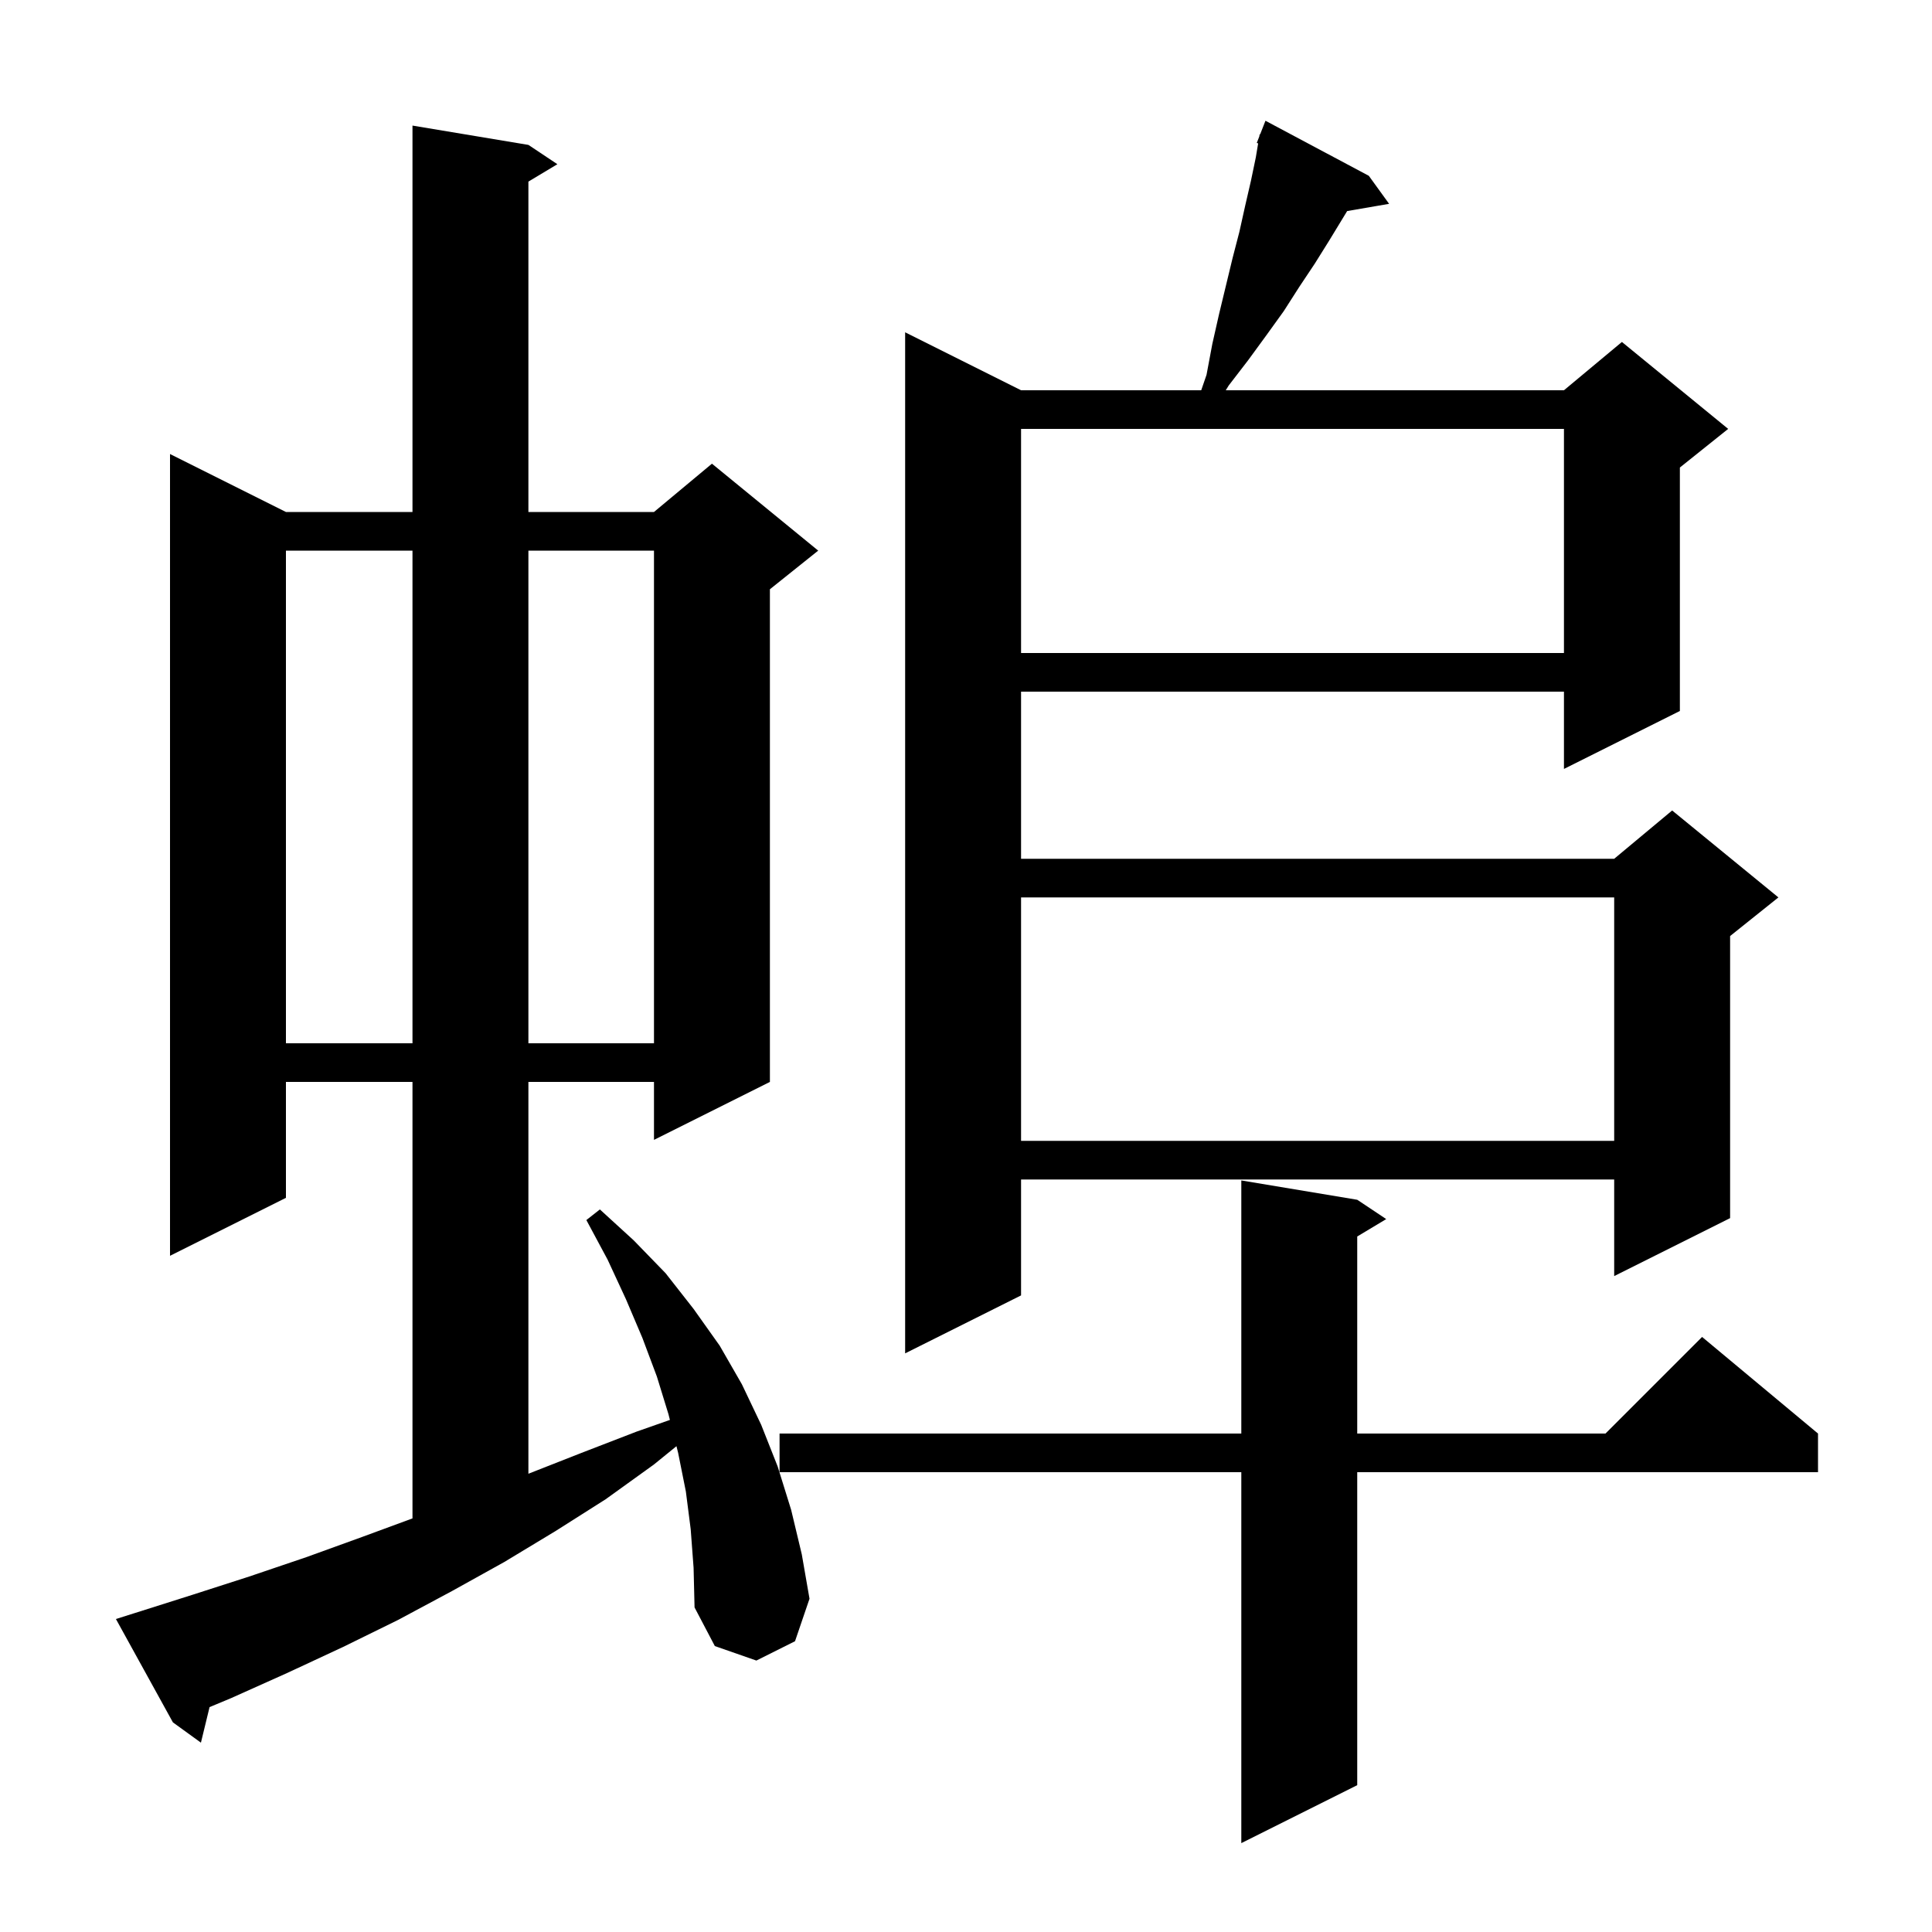 <svg xmlns="http://www.w3.org/2000/svg" xmlns:xlink="http://www.w3.org/1999/xlink" version="1.1" baseProfile="full" viewBox="0 0 200 200" width="200" height="200"><g fill="currentColor"><path d="M 140.5 124.2 L 143.5 126.2 L 140.5 128.0 L 140.5 148.4 L 166.2 148.4 L 176.2 138.4 L 188.2 148.4 L 188.2 152.4 L 140.5 152.4 L 140.5 184.8 L 128.5 190.8 L 128.5 152.4 L 80.7 152.4 L 80.7 148.4 L 128.5 148.4 L 128.5 122.2 Z M 71.5 158.3 L 71.0 154.4 L 70.2 150.4 L 70.027 149.709 L 67.7 151.6 L 62.7 155.2 L 57.5 158.5 L 52.2 161.7 L 46.8 164.7 L 41.2 167.7 L 35.5 170.5 L 29.7 173.2 L 23.9 175.8 L 21.694 176.719 L 20.8 180.4 L 17.9 178.3 L 12.0 167.6 L 13.9 167.0 L 19.9 165.1 L 25.8 163.2 L 31.7 161.2 L 37.5 159.1 L 42.7 157.184 L 42.7 112.0 L 29.6 112.0 L 29.6 124.0 L 17.6 130.0 L 17.6 47.0 L 29.6 53.0 L 42.7 53.0 L 42.7 13.0 L 54.7 15.0 L 57.7 17.0 L 54.7 18.8 L 54.7 53.0 L 67.7 53.0 L 73.7 48.0 L 84.7 57.0 L 79.7 61.0 L 79.7 112.0 L 67.7 118.0 L 67.7 112.0 L 54.7 112.0 L 54.7 152.561 L 60.2 150.4 L 65.9 148.2 L 69.348 146.99 L 69.2 146.4 L 68.0 142.5 L 66.5 138.5 L 64.8 134.5 L 62.9 130.4 L 60.7 126.3 L 62.1 125.2 L 65.6 128.4 L 68.9 131.8 L 71.8 135.5 L 74.5 139.3 L 76.8 143.3 L 78.8 147.5 L 80.5 151.8 L 81.9 156.3 L 83.0 160.9 L 83.8 165.5 L 82.3 169.9 L 78.3 171.9 L 74.0 170.4 L 71.9 166.4 L 71.8 162.3 Z M 141.7 18.2 L 143.8 21.1 L 139.457 21.849 L 137.6 24.9 L 136.1 27.3 L 134.5 29.7 L 132.9 32.2 L 131.1 34.7 L 129.2 37.3 L 127.2 39.9 L 126.89 40.4 L 161.9 40.4 L 167.9 35.4 L 178.9 44.4 L 173.9 48.4 L 173.9 73.6 L 161.9 79.6 L 161.9 71.6 L 105.7 71.6 L 105.7 88.9 L 167.1 88.9 L 173.1 83.9 L 184.1 92.9 L 179.1 96.9 L 179.1 126.1 L 167.1 132.1 L 167.1 122.1 L 105.7 122.1 L 105.7 134.1 L 93.7 140.1 L 93.7 34.4 L 105.7 40.4 L 124.35 40.4 L 124.9 38.8 L 125.5 35.6 L 126.2 32.5 L 127.6 26.7 L 128.3 24.0 L 128.9 21.3 L 129.5 18.7 L 130.0 16.3 L 130.243 14.842 L 130.1 14.8 L 130.361 14.132 L 130.4 13.9 L 130.445 13.917 L 131.0 12.5 Z M 105.7 92.9 L 105.7 118.1 L 167.1 118.1 L 167.1 92.9 Z M 29.6 57.0 L 29.6 108.0 L 42.7 108.0 L 42.7 57.0 Z M 54.7 57.0 L 54.7 108.0 L 67.7 108.0 L 67.7 57.0 Z M 105.7 44.4 L 105.7 67.6 L 161.9 67.6 L 161.9 44.4 Z "/></g></svg>